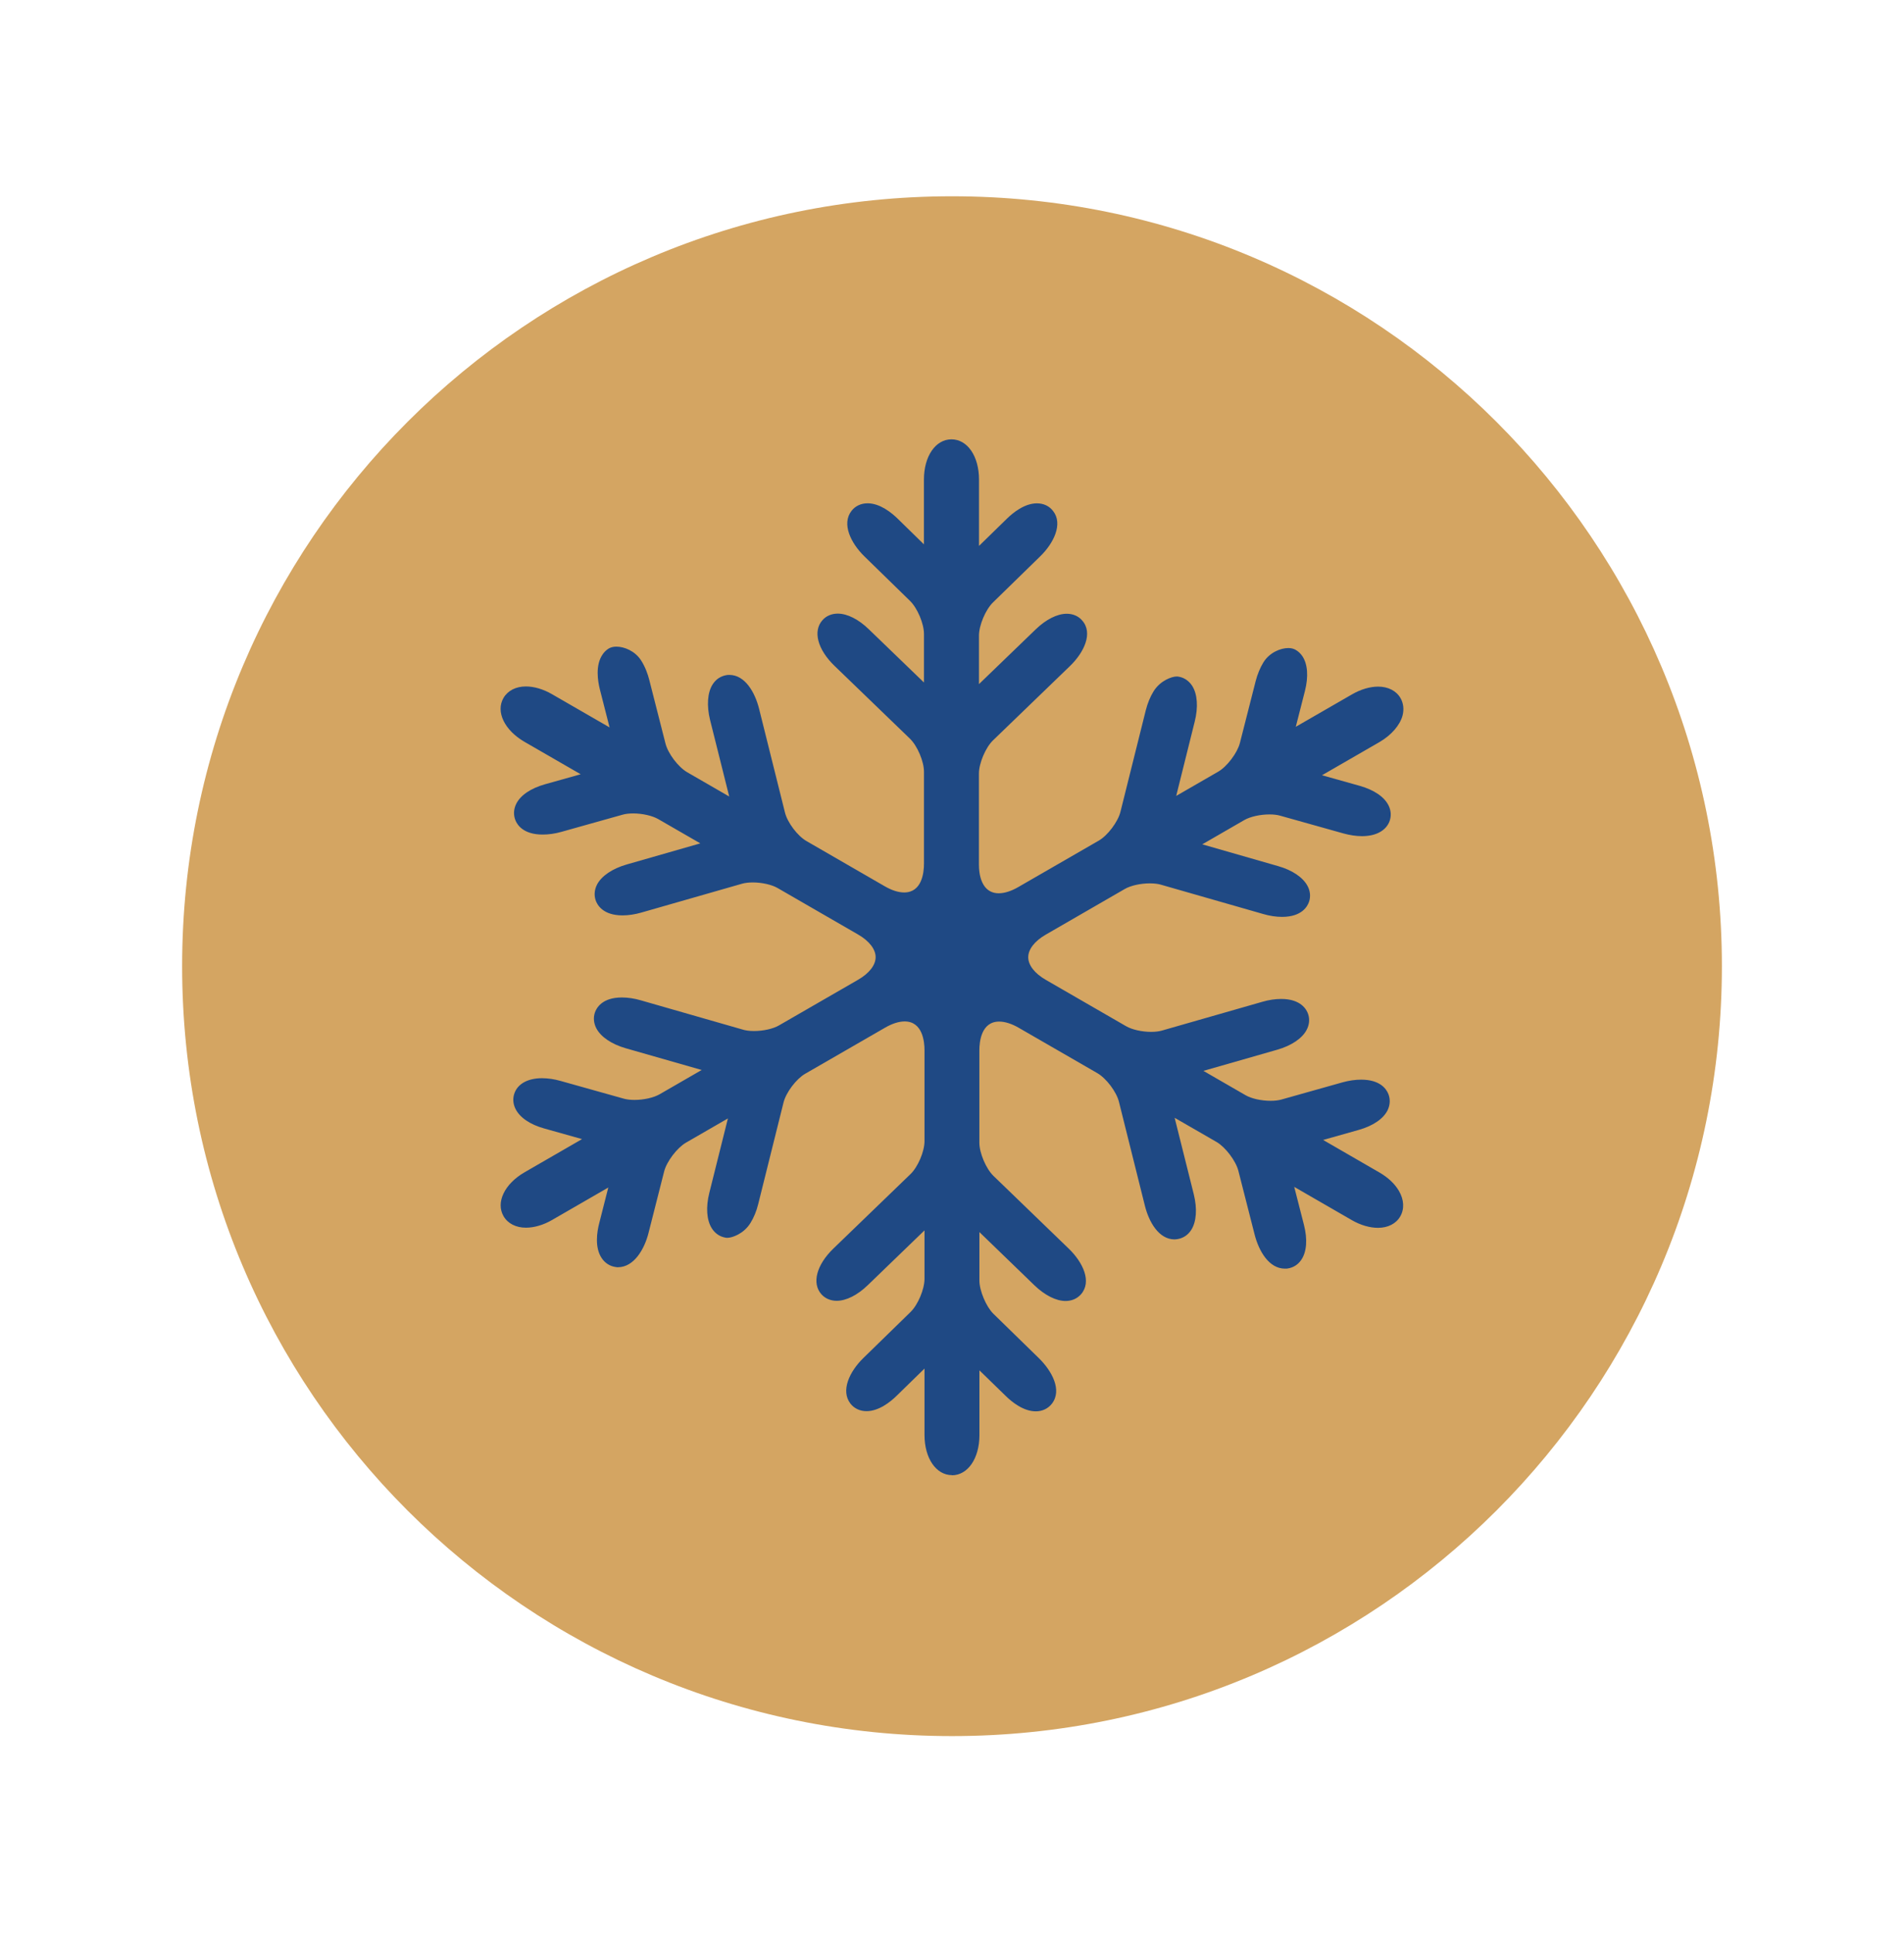 <svg width="200" height="203" viewBox="0 0 200 203" fill="none" xmlns="http://www.w3.org/2000/svg">
<path d="M100.001 182.357C144.664 182.357 180.871 146.15 180.871 101.487C180.871 56.824 144.664 20.617 100.001 20.617C55.337 20.617 19.131 56.824 19.131 101.487C19.131 146.15 55.337 182.357 100.001 182.357Z" fill="#D4A562"/>
<path d="M100 154.948C98.328 154.948 97.112 153.171 97.112 150.728V143.754L94.16 146.635C93.55 147.23 92.331 148.227 91.023 148.227C90.335 148.227 89.736 147.948 89.335 147.438C88.275 146.07 89.249 144.052 90.681 142.654L95.643 137.814C96.424 137.052 97.108 135.424 97.112 134.331V129.238L91.149 134.996C90.071 136.041 88.881 136.635 87.889 136.635C87.253 136.635 86.681 136.394 86.283 135.951C85.253 134.792 85.766 132.858 87.554 131.134L95.636 123.331C96.424 122.572 97.112 120.951 97.112 119.858V110.308C97.112 109.401 96.904 107.29 95.026 107.29C94.428 107.29 93.722 107.513 92.993 107.933L84.576 112.788C83.636 113.334 82.573 114.74 82.305 115.799L79.643 126.479C79.469 127.197 79.179 127.903 78.833 128.457C78.116 129.624 76.874 130.018 76.42 130.018H76.309L76.13 129.985C75.58 129.877 75.093 129.535 74.77 129.022C74.223 128.152 74.13 126.792 74.51 125.29L76.461 117.479L72.052 120.026C71.123 120.565 70.03 122.003 69.766 123.037L68.116 129.531C67.699 131.178 66.61 133.108 64.907 133.108H64.829L64.658 133.085C64.071 133.003 63.554 132.673 63.209 132.16C62.446 131.037 62.71 129.386 62.937 128.509L63.896 124.736L58 128.141C57.093 128.669 56.112 128.955 55.246 128.955C54.197 128.955 53.339 128.516 52.896 127.751C52.06 126.305 52.989 124.357 55.104 123.134L61.138 119.65L57.171 118.535C55.673 118.119 54.603 117.386 54.149 116.476C53.87 115.911 53.844 115.301 54.071 114.747C54.454 113.803 55.498 113.253 56.933 113.253C57.562 113.253 58.234 113.353 58.881 113.539L65.547 115.409C65.841 115.49 66.231 115.535 66.647 115.535C67.625 115.535 68.666 115.301 69.294 114.937L73.707 112.39L65.74 110.111C64.249 109.684 63.123 108.922 62.647 108.026C62.361 107.483 62.309 106.896 62.487 106.364C62.643 105.892 63.238 104.773 65.324 104.773C65.945 104.773 66.625 104.873 67.29 105.067L78.09 108.167C78.298 108.227 78.669 108.297 79.205 108.297C80.179 108.297 81.209 108.067 81.829 107.706L90.134 102.914C91.305 102.238 91.978 101.371 91.978 100.539C91.978 99.706 91.305 98.836 90.134 98.16L81.688 93.282C81.071 92.922 80.041 92.691 79.064 92.691C78.643 92.691 78.246 92.74 77.945 92.825L67.368 95.855C66.699 96.048 66.015 96.152 65.398 96.152C63.316 96.152 62.721 95.029 62.562 94.546C62.387 94.018 62.443 93.435 62.721 92.899C63.197 92 64.328 91.238 65.822 90.806L73.562 88.587L69.149 86.041C68.521 85.68 67.484 85.442 66.502 85.442C66.086 85.442 65.695 85.487 65.406 85.572L58.952 87.383C58.294 87.569 57.621 87.661 57.008 87.661C55.056 87.661 54.376 86.728 54.145 86.171C53.919 85.609 53.948 85.004 54.22 84.446C54.662 83.539 55.74 82.806 57.246 82.379L60.997 81.327L55.101 77.925C52.986 76.699 52.056 74.762 52.885 73.316C53.339 72.539 54.194 72.104 55.238 72.104C56.108 72.104 57.086 72.394 57.997 72.925L64.03 76.405L63.011 72.412C62.788 71.528 62.525 69.877 63.29 68.754C63.443 68.52 63.651 68.308 63.889 68.152C64.116 68.004 64.402 67.922 64.736 67.922C65.558 67.922 66.677 68.36 67.324 69.342C67.792 70.059 68.056 70.851 68.194 71.39L69.904 78.1C70.175 79.16 71.242 80.569 72.19 81.119L76.599 83.665L74.588 75.628C74.216 74.115 74.313 72.754 74.852 71.896C75.011 71.647 75.201 71.442 75.417 71.282C75.885 70.951 76.368 70.899 76.461 70.896H76.502L76.61 70.892C78.257 70.892 79.301 72.721 79.733 74.438L82.454 85.346C82.718 86.405 83.777 87.81 84.722 88.349L92.941 93.096C93.669 93.52 94.372 93.743 94.974 93.743C96.855 93.743 97.056 91.632 97.056 90.725V81.067C97.056 79.981 96.368 78.357 95.584 77.591L87.669 69.951C85.878 68.227 85.365 66.29 86.394 65.141C86.781 64.699 87.353 64.453 88 64.453C89 64.453 90.19 65.052 91.264 66.1L97.056 71.688V66.598C97.056 65.505 96.368 63.877 95.588 63.115L90.792 58.435C89.361 57.033 88.387 55.015 89.446 53.661C89.833 53.156 90.435 52.866 91.138 52.866C92.439 52.866 93.658 53.866 94.272 54.461L97.052 57.178V50.371C97.052 47.925 98.268 46.148 99.945 46.148C101.621 46.148 102.837 47.922 102.837 50.371V57.342L105.785 54.464C106.394 53.87 107.614 52.87 108.919 52.87C109.621 52.87 110.227 53.156 110.621 53.68C111.673 55.022 110.699 57.044 109.261 58.442L104.301 63.282C103.521 64.048 102.833 65.68 102.833 66.769V71.859L108.792 66.108C109.866 65.067 111.056 64.468 112.052 64.468C112.707 64.468 113.283 64.717 113.669 65.171C114.844 66.483 113.878 68.528 112.387 69.966L104.301 77.773C103.532 78.516 102.829 80.171 102.829 81.245V90.81C102.829 91.825 103.052 92.639 103.472 93.167C103.826 93.606 104.309 93.829 104.911 93.829C105.513 93.829 106.216 93.606 106.945 93.186L115.424 88.293C116.353 87.758 117.432 86.319 117.692 85.282L120.357 74.598C120.539 73.877 120.826 73.178 121.168 72.624C121.893 71.453 123.13 71.059 123.584 71.059H123.703L123.889 71.093C124.439 71.204 124.915 71.55 125.238 72.055C125.781 72.918 125.874 74.279 125.498 75.784L123.551 83.602L127.963 81.055C128.889 80.524 129.974 79.085 130.242 78.041L131.896 71.55C132.078 70.832 132.368 70.13 132.714 69.569C133.353 68.539 134.513 68.07 135.327 68.07C135.599 68.07 135.844 68.126 136.052 68.234C136.353 68.397 136.603 68.628 136.8 68.918C137.361 69.754 137.458 71.052 137.075 72.569L136.112 76.342L142.011 72.94C142.919 72.412 143.896 72.122 144.762 72.122C145.814 72.122 146.677 72.565 147.116 73.334C147.42 73.866 147.495 74.513 147.327 75.16C147.052 76.182 146.145 77.223 144.907 77.944L138.866 81.431L142.829 82.543C144.342 82.974 145.417 83.706 145.859 84.609C146.13 85.16 146.16 85.769 145.937 86.323C145.539 87.282 144.495 87.829 143.064 87.829C142.458 87.829 141.788 87.728 141.127 87.546L134.45 85.673C134.16 85.591 133.777 85.546 133.353 85.546C132.365 85.546 131.324 85.78 130.699 86.141L126.29 88.688L134.249 90.974C135.748 91.397 136.874 92.163 137.35 93.067C137.625 93.58 137.688 94.163 137.51 94.702C137.35 95.193 136.755 96.308 134.669 96.308C134.056 96.308 133.372 96.208 132.703 96.011L121.9 92.914C121.695 92.859 121.335 92.788 120.781 92.788C119.803 92.788 118.774 93.018 118.156 93.375L109.852 98.171C108.681 98.847 108.008 99.713 108.008 100.546C108.008 101.379 108.677 102.245 109.852 102.922L118.294 107.795C118.915 108.152 119.945 108.386 120.919 108.386C121.35 108.386 121.733 108.338 122.03 108.256L132.614 105.223C133.275 105.029 133.956 104.929 134.577 104.929C136.658 104.929 137.257 106.048 137.413 106.531C137.591 107.07 137.532 107.654 137.249 108.182C136.785 109.07 135.655 109.836 134.156 110.264L126.409 112.483L130.826 115.033C131.45 115.398 132.491 115.628 133.469 115.628C133.889 115.628 134.279 115.583 134.565 115.505L141.023 113.687C141.681 113.505 142.353 113.405 142.971 113.405C144.93 113.405 145.603 114.342 145.833 114.903C146.052 115.45 146.026 116.056 145.759 116.613C145.316 117.52 144.212 118.267 142.725 118.684L138.985 119.74L144.878 123.145C145.796 123.673 146.51 124.342 146.945 125.089C147.484 126.011 147.536 126.985 147.09 127.762C146.655 128.531 145.796 128.97 144.744 128.97C143.881 128.97 142.9 128.684 141.989 128.156L135.948 124.669L136.971 128.665C137.357 130.174 137.261 131.472 136.703 132.312C136.353 132.84 135.84 133.163 135.223 133.245L135.145 133.256H134.971C133.301 133.26 132.235 131.416 131.792 129.691L130.078 122.97C129.811 121.933 128.722 120.494 127.796 119.955L123.387 117.412L125.398 125.45C125.77 126.959 125.677 128.312 125.142 129.171C124.985 129.42 124.796 129.628 124.569 129.792C124.127 130.111 123.662 130.167 123.528 130.174H123.487L123.38 130.186C121.722 130.186 120.681 128.349 120.257 126.632L117.536 115.732C117.272 114.673 116.205 113.264 115.264 112.721L106.993 107.948C106.264 107.528 105.558 107.305 104.956 107.305C103.078 107.305 102.874 109.416 102.874 110.323V120.037C102.874 121.104 103.577 122.762 104.35 123.509L112.264 131.156C113.755 132.595 114.725 134.635 113.536 135.966C113.138 136.412 112.565 136.654 111.93 136.654C110.941 136.654 109.751 136.059 108.669 135.018L102.878 129.416V134.509C102.878 135.569 103.591 137.256 104.342 137.992L109.138 142.673C110.461 143.974 111.61 146 110.491 147.446C110.082 147.966 109.484 148.245 108.8 148.245C107.495 148.245 106.275 147.249 105.666 146.65L102.881 143.94V150.743C102.881 153.186 101.666 154.963 99.985 154.963L100 154.948Z" fill="#1F4984"/>
</svg>
